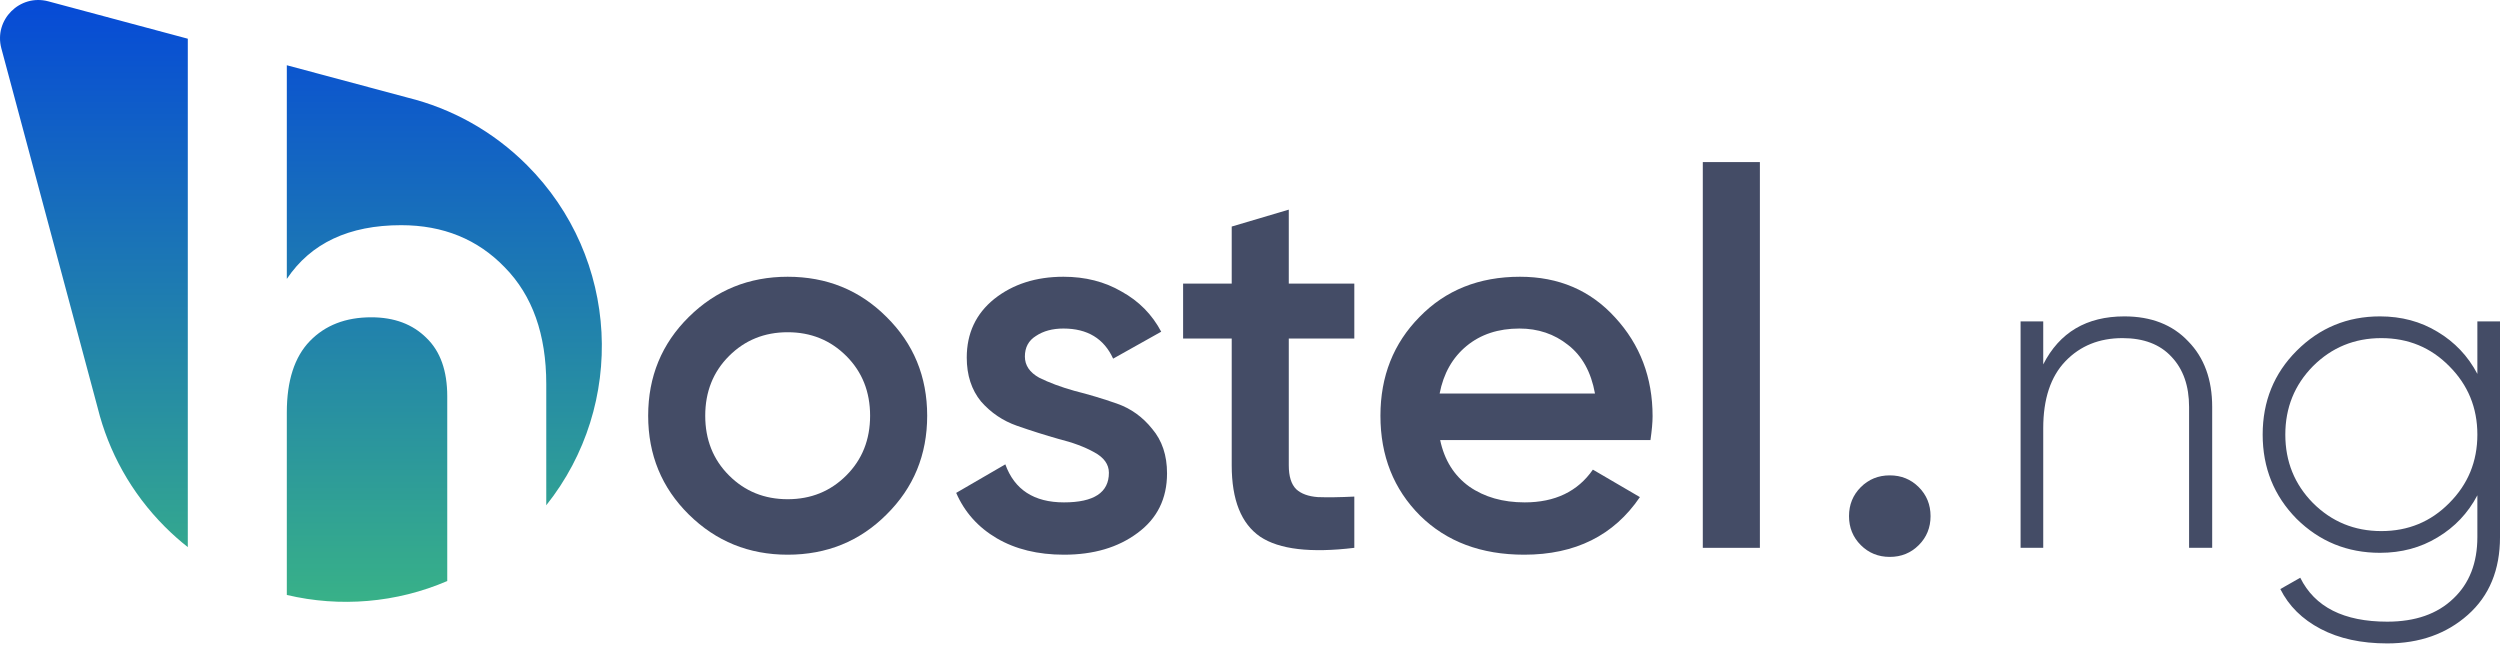 <svg width="150" height="39" viewBox="0 0 150 39" fill="none" xmlns="http://www.w3.org/2000/svg">
<path fill-rule="evenodd" clip-rule="evenodd" d="M2.901 0.081C1.189 -0.378 -0.378 1.189 0.081 2.901L5.862 24.476C6.512 27.092 7.859 29.57 9.904 31.615C10.34 32.051 10.796 32.455 11.268 32.827V2.323L2.901 0.081ZM17.209 3.915V16.735C18.652 14.586 20.94 13.511 24.071 13.511C26.589 13.511 28.662 14.355 30.289 16.044C31.947 17.733 32.776 20.066 32.776 23.044V30.316C37.581 24.289 37.194 15.483 31.615 9.904C29.57 7.859 27.092 6.512 24.476 5.862L17.209 3.915ZM26.835 34.862V23.781C26.835 22.246 26.42 21.079 25.591 20.281C24.762 19.452 23.657 19.038 22.275 19.038C20.74 19.038 19.512 19.514 18.591 20.465C17.67 21.417 17.209 22.845 17.209 24.748V35.697C20.401 36.452 23.787 36.174 26.835 34.862Z" fill="url(#paint0_linear_6770_8434)"/>
<path d="M47.26 33.282C44.935 33.282 42.959 32.479 41.331 30.873C39.703 29.266 38.89 27.29 38.89 24.944C38.89 22.597 39.703 20.621 41.331 19.015C42.959 17.408 44.935 16.605 47.26 16.605C49.606 16.605 51.583 17.408 53.189 19.015C54.817 20.621 55.631 22.597 55.631 24.944C55.631 27.29 54.817 29.266 53.189 30.873C51.583 32.479 49.606 33.282 47.26 33.282ZM43.741 28.526C44.692 29.478 45.865 29.953 47.26 29.953C48.655 29.953 49.828 29.478 50.779 28.526C51.731 27.575 52.206 26.381 52.206 24.944C52.206 23.506 51.731 22.312 50.779 21.361C49.828 20.41 48.655 19.934 47.26 19.934C45.865 19.934 44.692 20.41 43.741 21.361C42.789 22.312 42.314 23.506 42.314 24.944C42.314 26.381 42.789 27.575 43.741 28.526Z" fill="#444C66"/>
<path d="M61.493 21.393C61.493 21.921 61.778 22.344 62.349 22.661C62.941 22.957 63.649 23.221 64.473 23.453C65.319 23.665 66.164 23.919 67.01 24.214C67.855 24.51 68.563 25.018 69.134 25.736C69.726 26.434 70.022 27.322 70.022 28.4C70.022 29.922 69.43 31.116 68.246 31.983C67.084 32.849 65.615 33.282 63.839 33.282C62.275 33.282 60.933 32.955 59.812 32.3C58.692 31.644 57.878 30.735 57.371 29.573L60.32 27.861C60.869 29.383 62.042 30.143 63.839 30.143C65.636 30.143 66.534 29.552 66.534 28.368C66.534 27.861 66.238 27.448 65.646 27.131C65.076 26.814 64.368 26.55 63.522 26.339C62.698 26.106 61.863 25.842 61.017 25.546C60.172 25.25 59.453 24.764 58.861 24.088C58.291 23.39 58.005 22.513 58.005 21.456C58.005 19.997 58.555 18.824 59.654 17.937C60.774 17.049 62.159 16.605 63.807 16.605C65.118 16.605 66.281 16.901 67.295 17.493C68.331 18.063 69.124 18.867 69.673 19.902L66.788 21.519C66.238 20.314 65.245 19.712 63.807 19.712C63.152 19.712 62.603 19.86 62.159 20.156C61.715 20.431 61.493 20.843 61.493 21.393Z" fill="#444C66"/>
<path d="M81.259 20.314H77.327V27.924C77.327 28.579 77.475 29.055 77.771 29.351C78.067 29.626 78.5 29.784 79.071 29.826C79.663 29.848 80.392 29.837 81.259 29.795V32.87C78.638 33.187 76.757 32.965 75.615 32.204C74.474 31.422 73.903 29.996 73.903 27.924V20.314H70.986V17.017H73.903V13.593L77.327 12.578V17.017H81.259V20.314Z" fill="#444C66"/>
<path d="M86.409 26.402C86.663 27.607 87.244 28.537 88.153 29.192C89.062 29.826 90.172 30.143 91.482 30.143C93.3 30.143 94.664 29.488 95.573 28.178L98.394 29.826C96.83 32.13 94.516 33.282 91.451 33.282C88.872 33.282 86.79 32.5 85.204 30.936C83.619 29.351 82.826 27.353 82.826 24.944C82.826 22.576 83.609 20.6 85.173 19.015C86.737 17.408 88.745 16.605 91.197 16.605C93.522 16.605 95.425 17.419 96.904 19.046C98.405 20.674 99.155 22.65 99.155 24.975C99.155 25.335 99.113 25.81 99.028 26.402H86.409ZM86.378 23.612H95.699C95.467 22.323 94.928 21.35 94.082 20.695C93.258 20.04 92.286 19.712 91.165 19.712C89.897 19.712 88.84 20.061 87.995 20.758C87.149 21.456 86.61 22.407 86.378 23.612Z" fill="#444C66"/>
<path d="M102.168 32.87V9.725H105.593V32.87H102.168Z" fill="#444C66"/>
<path d="M115.126 32.707C114.655 33.178 114.076 33.414 113.387 33.414C112.699 33.414 112.119 33.178 111.648 32.707C111.177 32.236 110.941 31.656 110.941 30.968C110.941 30.279 111.177 29.7 111.648 29.229C112.119 28.758 112.699 28.522 113.387 28.522C114.076 28.522 114.655 28.758 115.126 29.229C115.597 29.7 115.833 30.279 115.833 30.968C115.833 31.656 115.597 32.236 115.126 32.707Z" fill="#444C66"/>
<path d="M127.459 18.983C129.071 18.983 130.349 19.481 131.291 20.478C132.251 21.456 132.731 22.77 132.731 24.418V32.87H131.345V24.418C131.345 23.15 130.992 22.145 130.285 21.402C129.597 20.659 128.618 20.287 127.35 20.287C125.955 20.287 124.813 20.749 123.926 21.673C123.038 22.597 122.594 23.938 122.594 25.696V32.87H121.235V19.282H122.594V21.864C123.572 19.943 125.194 18.983 127.459 18.983Z" fill="#444C66"/>
<path d="M148.642 19.282H150.001V32.218C150.001 34.193 149.358 35.751 148.071 36.892C146.785 38.034 145.172 38.605 143.234 38.605C141.675 38.605 140.344 38.315 139.239 37.735C138.133 37.155 137.327 36.358 136.82 35.343L138.016 34.664C138.885 36.421 140.625 37.3 143.234 37.3C144.919 37.3 146.241 36.838 147.201 35.914C148.162 35.008 148.642 33.776 148.642 32.218V29.718C148.08 30.787 147.283 31.629 146.25 32.245C145.236 32.861 144.085 33.169 142.799 33.169C140.842 33.169 139.175 32.49 137.798 31.131C136.439 29.754 135.76 28.069 135.76 26.076C135.76 24.083 136.439 22.407 137.798 21.048C139.175 19.671 140.842 18.983 142.799 18.983C144.085 18.983 145.236 19.291 146.25 19.907C147.283 20.523 148.08 21.365 148.642 22.434V19.282ZM138.777 30.18C139.9 31.303 141.268 31.865 142.88 31.865C144.493 31.865 145.852 31.303 146.957 30.18C148.08 29.056 148.642 27.689 148.642 26.076C148.642 24.464 148.08 23.096 146.957 21.972C145.852 20.849 144.493 20.287 142.88 20.287C141.268 20.287 139.9 20.849 138.777 21.972C137.671 23.096 137.119 24.464 137.119 26.076C137.119 27.689 137.671 29.056 138.777 30.18Z" fill="#444C66"/>
<defs>
<linearGradient id="paint0_linear_6770_8434" x1="18.055" y1="0" x2="18.055" y2="36.111" gradientUnits="userSpaceOnUse">
<stop stop-color="#064AD7"/>
<stop offset="1" stop-color="#38B188"/>
</linearGradient>
</defs>
</svg>

